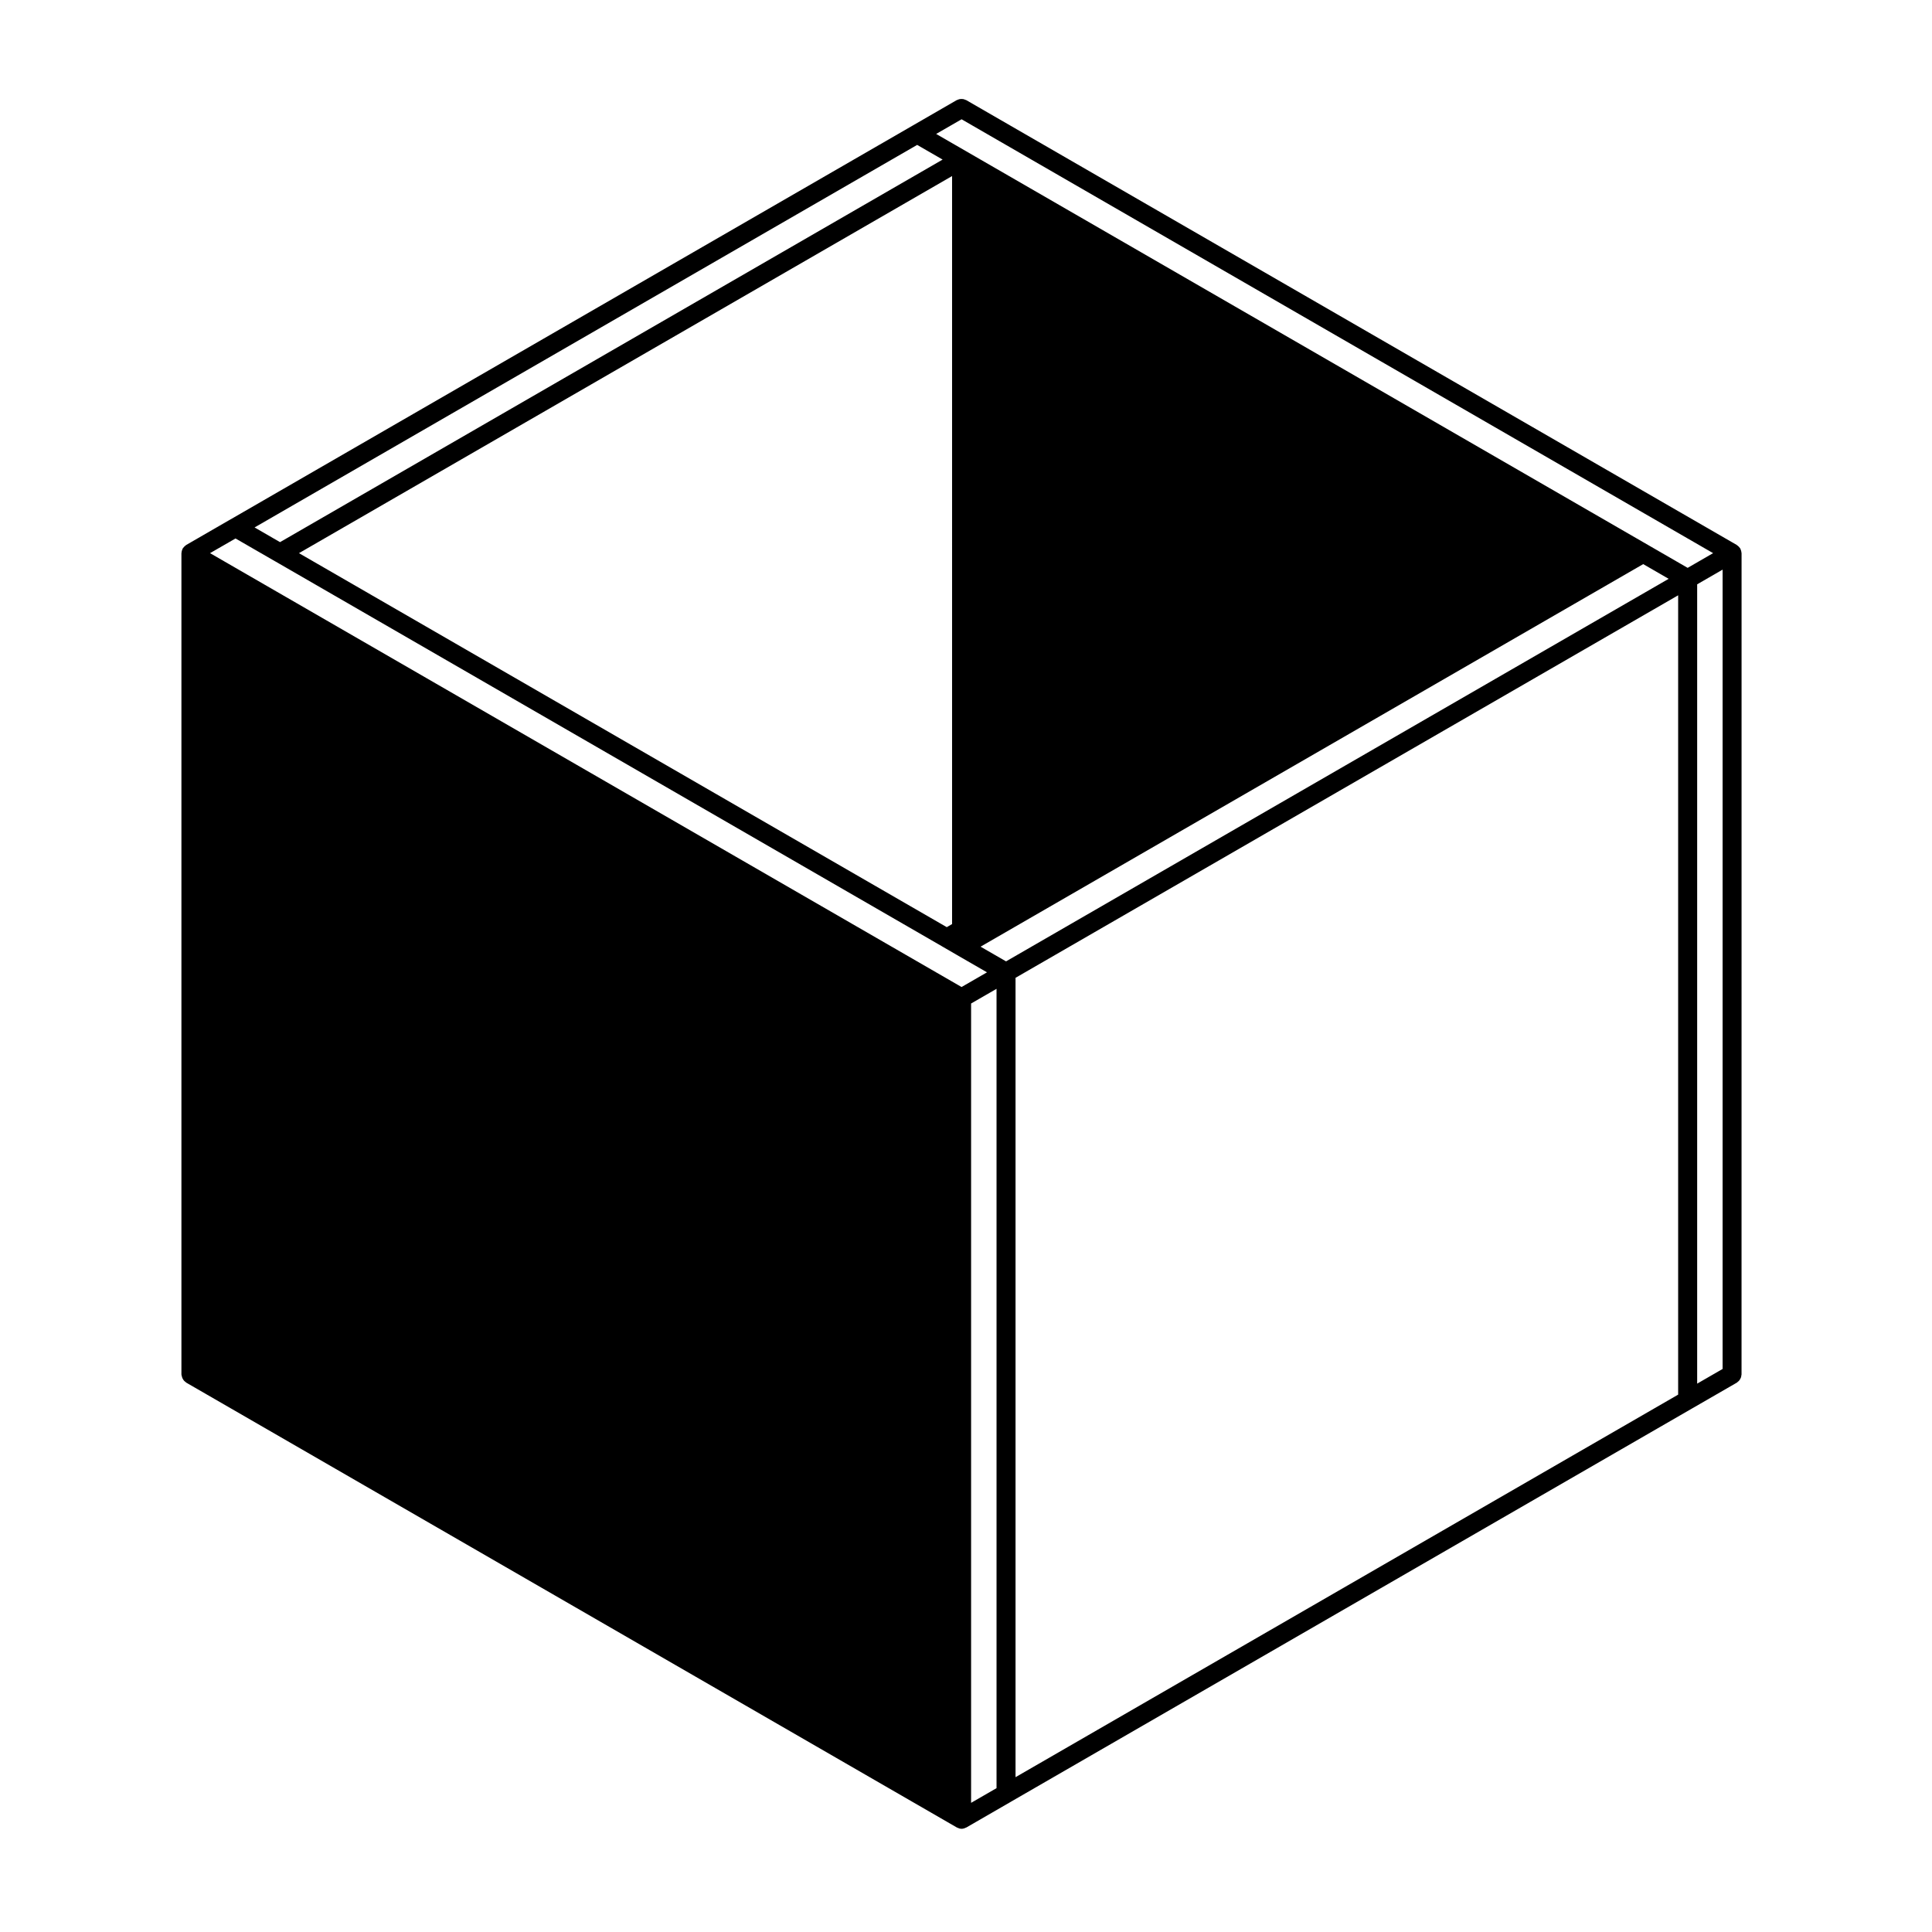 <?xml version="1.0" encoding="UTF-8"?>
<!-- Uploaded to: ICON Repo, www.svgrepo.com, Generator: ICON Repo Mixer Tools -->
<svg fill="#000000" width="800px" height="800px" version="1.1" viewBox="144 144 512 512" xmlns="http://www.w3.org/2000/svg">
 <path d="m192.28 509.06c0.051 0.156 0.125 0.293 0.211 0.43 0.082 0.137 0.156 0.273 0.262 0.387 0.121 0.137 0.258 0.246 0.402 0.352 0.082 0.059 0.133 0.141 0.223 0.195l204.2 117.88h0.004c0.039 0.023 0.086 0.023 0.121 0.047 0.336 0.172 0.711 0.293 1.117 0.297h0.004 0.004c0.406-0.004 0.781-0.121 1.117-0.297 0.035-0.02 0.082-0.016 0.117-0.035 0.004-0.004 0.012 0 0.016-0.004l11.777-6.801c0.012-0.004 0.012-0.012 0.016-0.016l180.62-104.28 11.777-6.793c0.102-0.059 0.156-0.145 0.246-0.215 0.133-0.105 0.262-0.203 0.371-0.328 0.105-0.125 0.188-0.262 0.273-0.402 0.082-0.137 0.152-0.266 0.203-0.418 0.059-0.172 0.09-0.336 0.105-0.52 0.012-0.105 0.059-0.191 0.059-0.301l0.008-217.64c0-0.051-0.031-0.098-0.031-0.145-0.012-0.105-0.02-0.215-0.047-0.324-0.023-0.117-0.055-0.227-0.098-0.336-0.031-0.105-0.07-0.207-0.117-0.309-0.031-0.047-0.023-0.102-0.051-0.141-0.031-0.047-0.074-0.07-0.105-0.109-0.059-0.098-0.121-0.172-0.195-0.258-0.086-0.098-0.16-0.176-0.258-0.258-0.086-0.074-0.16-0.137-0.258-0.195-0.047-0.031-0.07-0.074-0.109-0.102l-204.2-117.89c-0.098-0.055-0.195-0.059-0.293-0.102-0.168-0.07-0.324-0.133-0.5-0.168-0.156-0.031-0.312-0.035-0.473-0.035s-0.312 0.004-0.473 0.035c-0.176 0.035-0.332 0.102-0.5 0.168-0.098 0.047-0.195 0.047-0.289 0.102l-11.777 6.805-180.62 104.28c-0.004 0-0.012 0-0.02 0.004l-11.777 6.801c-0.047 0.031-0.074 0.074-0.121 0.105-0.09 0.066-0.172 0.125-0.25 0.203-0.09 0.074-0.168 0.152-0.246 0.242-0.074 0.09-0.141 0.172-0.207 0.266-0.023 0.047-0.07 0.07-0.102 0.109s-0.023 0.102-0.051 0.141c-0.051 0.102-0.09 0.195-0.121 0.301-0.039 0.109-0.07 0.227-0.098 0.344-0.02 0.105-0.035 0.215-0.039 0.324 0 0.055-0.031 0.102-0.031 0.145v217.65c0 0.105 0.047 0.195 0.059 0.301 0.055 0.176 0.082 0.34 0.141 0.508zm206.55-333.45 199.16 114.98-6.746 3.898-10.523-6.082-188.63-108.91zm2.519 234.33 6.742-3.891v211.83l-6.742 3.891zm-5.039-21.047-1.41 0.812-171.67-99.113 173.08-99.934zm7.684 5.914 0.02-0.016s0-0.004 0.004-0.004l175.45-101.29 6.746 3.898-175.6 101.38-6.746-3.891zm9.133 8.324 175.6-101.37v211.83l-175.6 101.38zm180.64-104.28 6.742-3.894v211.83l-6.742 3.891zm-206.71-116.45 6.746 3.891-175.59 101.38-6.746-3.894zm-180.64 104.3 10.52 6.07c0.004 0.004 0.012 0 0.016 0.004 0 0 0.004 0 0.012 0.004l176.67 102s0 0.004 0.004 0.004l0.02 0.012v0.004l3.894 2.254c0.004 0 0.004 0.004 0.012 0.012l8 4.613-6.742 3.891-199.16-114.98z"/>
</svg>